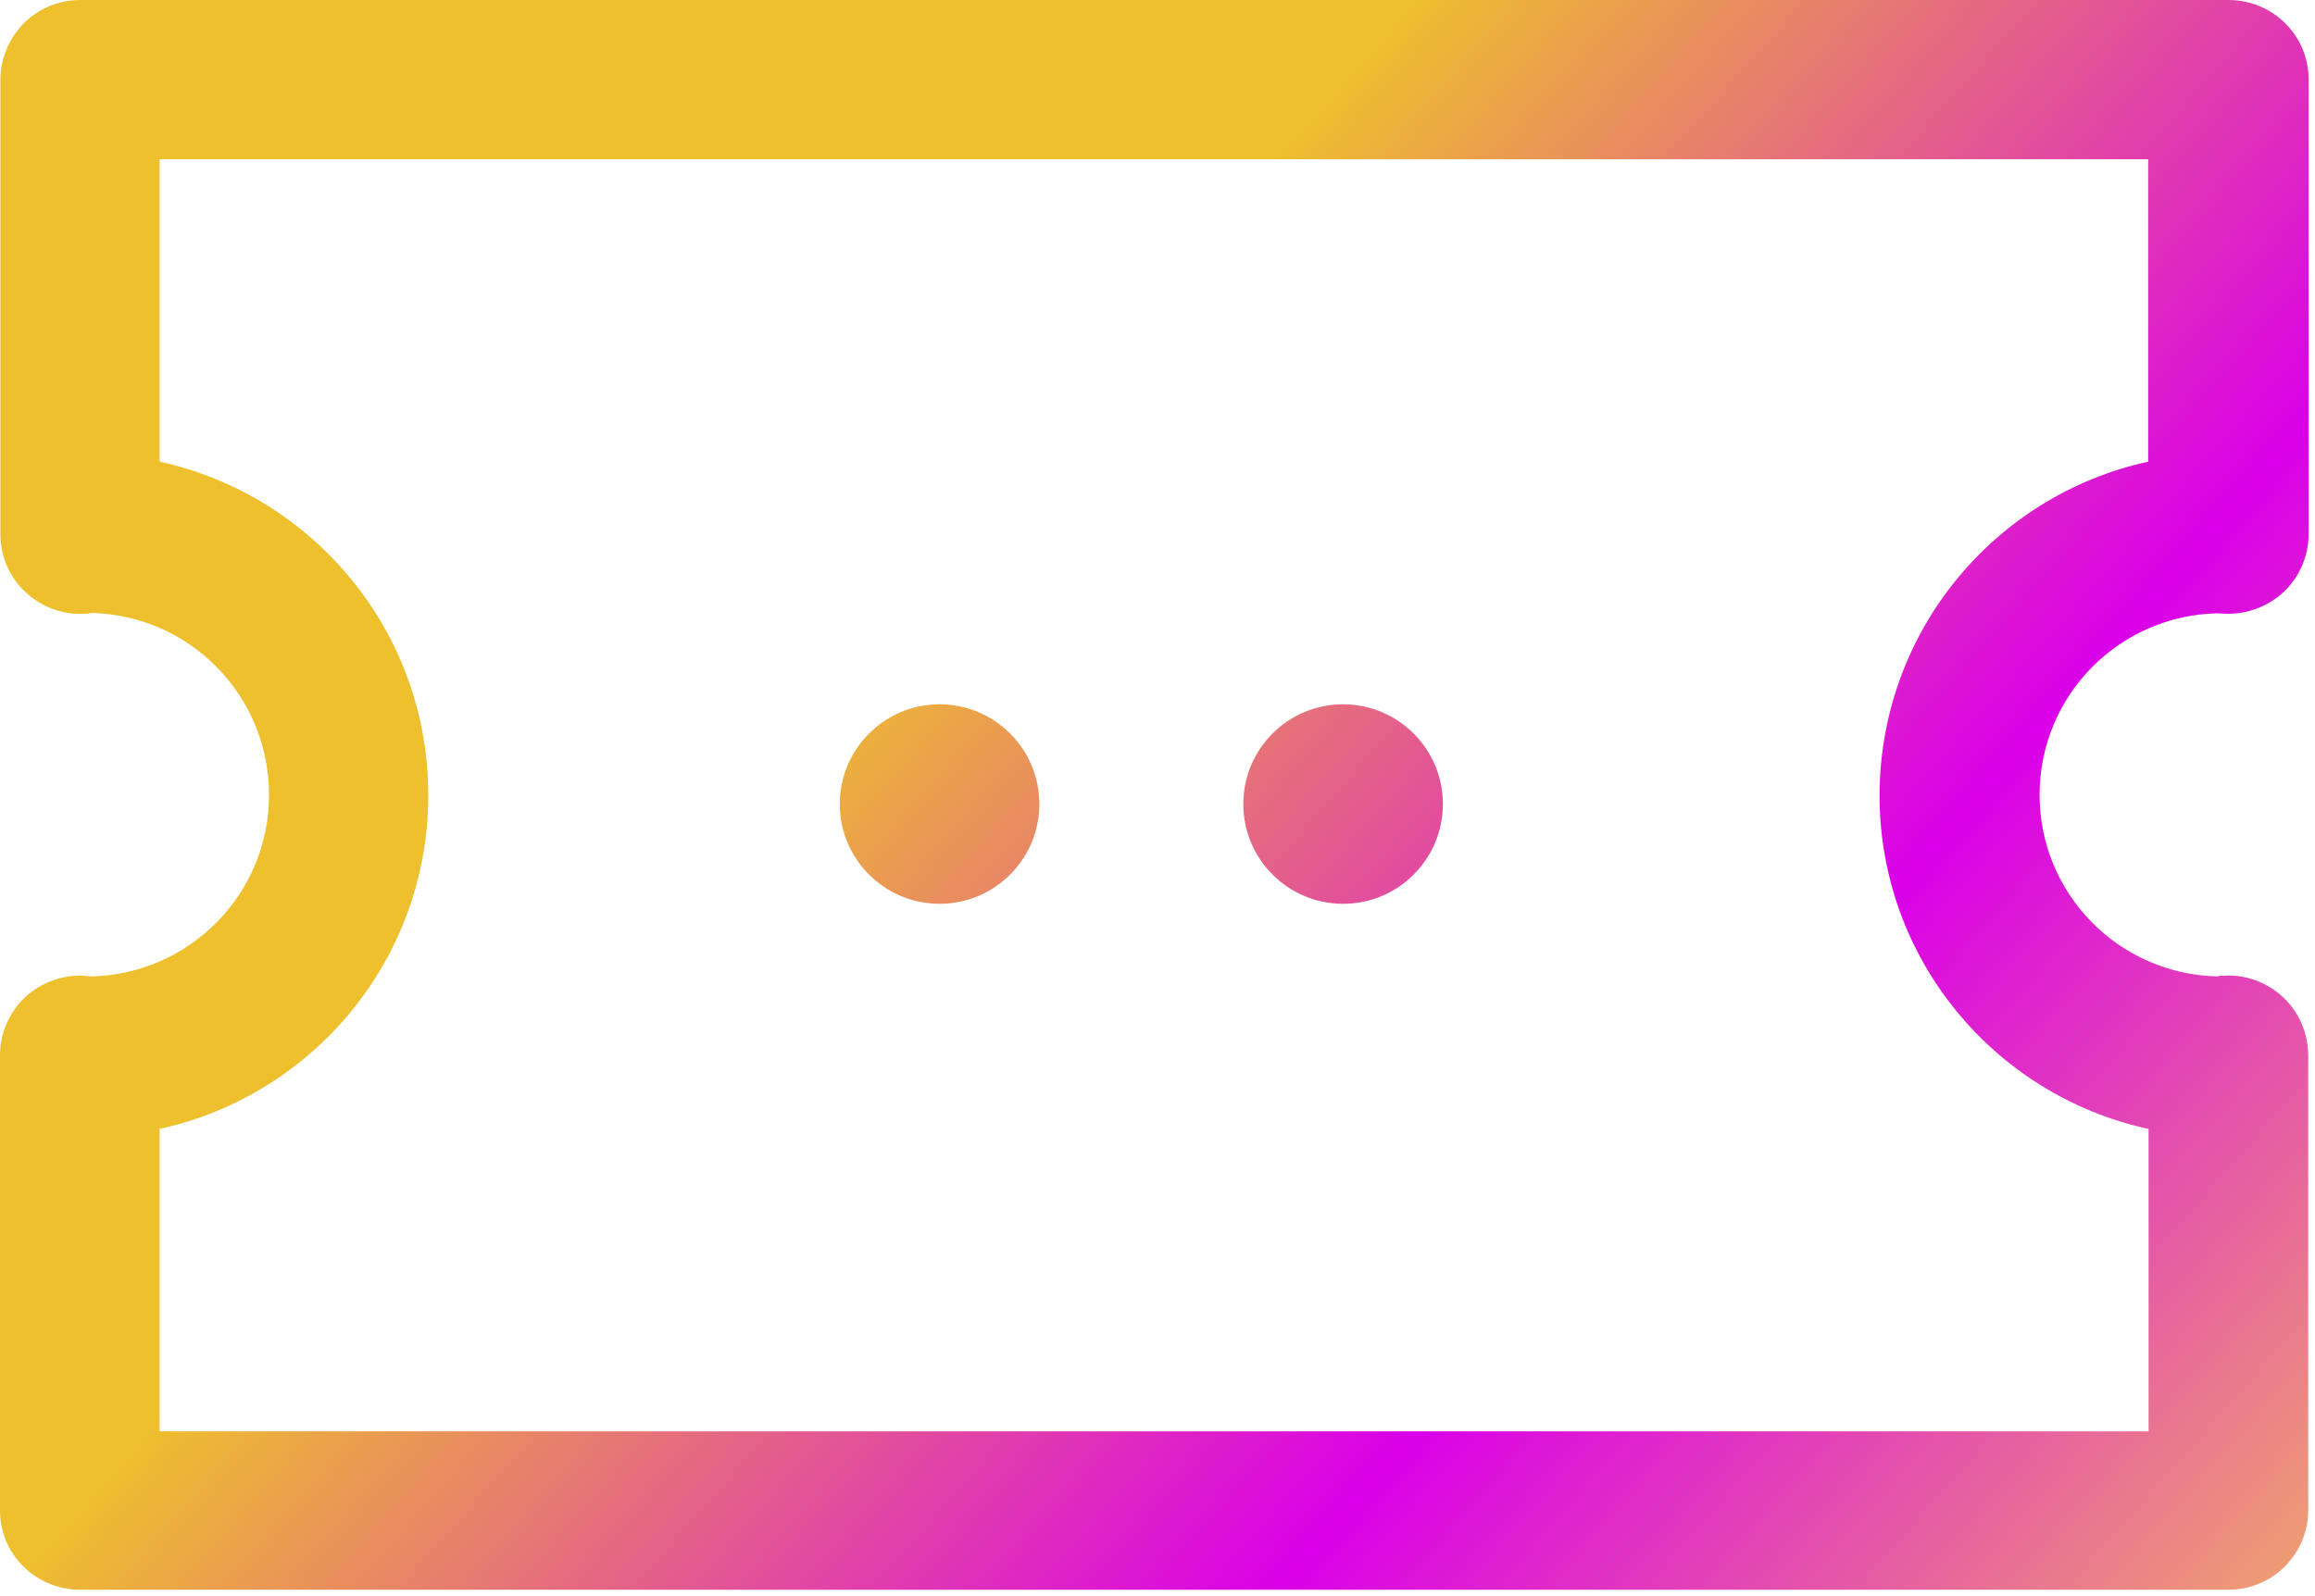<svg width="58" height="40" viewBox="0 0 58 40" fill="none" xmlns="http://www.w3.org/2000/svg">
<path d="M55.57 15.37C55.57 15.37 55.68 15.38 55.75 15.38C56.29 15.4 56.83 15.2 57.22 14.83C57.61 14.46 57.84 13.93 57.84 13.39V1.99C57.84 1.46 57.63 0.95 57.25 0.58C56.88 0.21 56.36 0 55.84 0H2.01C1.48 0 0.97 0.21 0.6 0.58C0.23 0.95 0.01 1.47 0.01 1.99V13.39C0.01 13.93 0.23 14.46 0.63 14.83C1.02 15.2 1.55 15.41 2.1 15.38C2.18 15.38 2.24 15.38 2.29 15.36C4.76 15.42 6.74 17.43 6.74 19.92C6.74 22.4 4.76 24.41 2.29 24.47C2.24 24.47 2.18 24.46 2.09 24.45C1.55 24.43 1.01 24.63 0.62 25C0.23 25.37 0 25.9 0 26.45V37.85C0 38.38 0.21 38.89 0.59 39.26C0.96 39.63 1.48 39.84 2 39.84H55.83C56.36 39.84 56.87 39.63 57.24 39.26C57.62 38.88 57.83 38.38 57.83 37.85V26.45C57.83 25.91 57.61 25.38 57.21 25C56.82 24.63 56.28 24.42 55.74 24.45C55.66 24.45 55.59 24.45 55.55 24.47C53.08 24.41 51.1 22.4 51.1 19.92C51.1 17.43 53.09 15.42 55.56 15.37H55.57ZM53.83 28.29V35.87H4V28.29C7.85 27.45 10.73 24.03 10.73 19.93C10.73 15.83 7.85 12.41 4 11.57V3.99H53.82V11.57C49.97 12.41 47.1 15.83 47.09 19.93C47.09 24.03 49.97 27.45 53.82 28.29H53.83ZM23.54 17.65C22.16 17.65 21.04 18.77 21.04 20.15C21.04 21.53 22.16 22.65 23.54 22.65C24.92 22.65 26.04 21.53 26.04 20.15C26.04 18.77 24.92 17.65 23.54 17.65ZM33.65 17.65C32.27 17.65 31.15 18.77 31.15 20.15C31.15 21.53 32.27 22.65 33.65 22.65C35.03 22.65 36.15 21.53 36.15 20.15C36.15 18.77 35.03 17.65 33.65 17.65Z" fill="url(#paint0_linear_1274_466)"/>
<defs>
<linearGradient id="paint0_linear_1274_466" x1="22.58" y1="14.32" x2="61.57" y2="48.82" gradientUnits="userSpaceOnUse">
<stop stop-color="#EEC02D"/>
<stop offset="0.46" stop-color="#DA00E9"/>
<stop offset="1" stop-color="#F9EC38"/>
</linearGradient>
</defs>
</svg>
